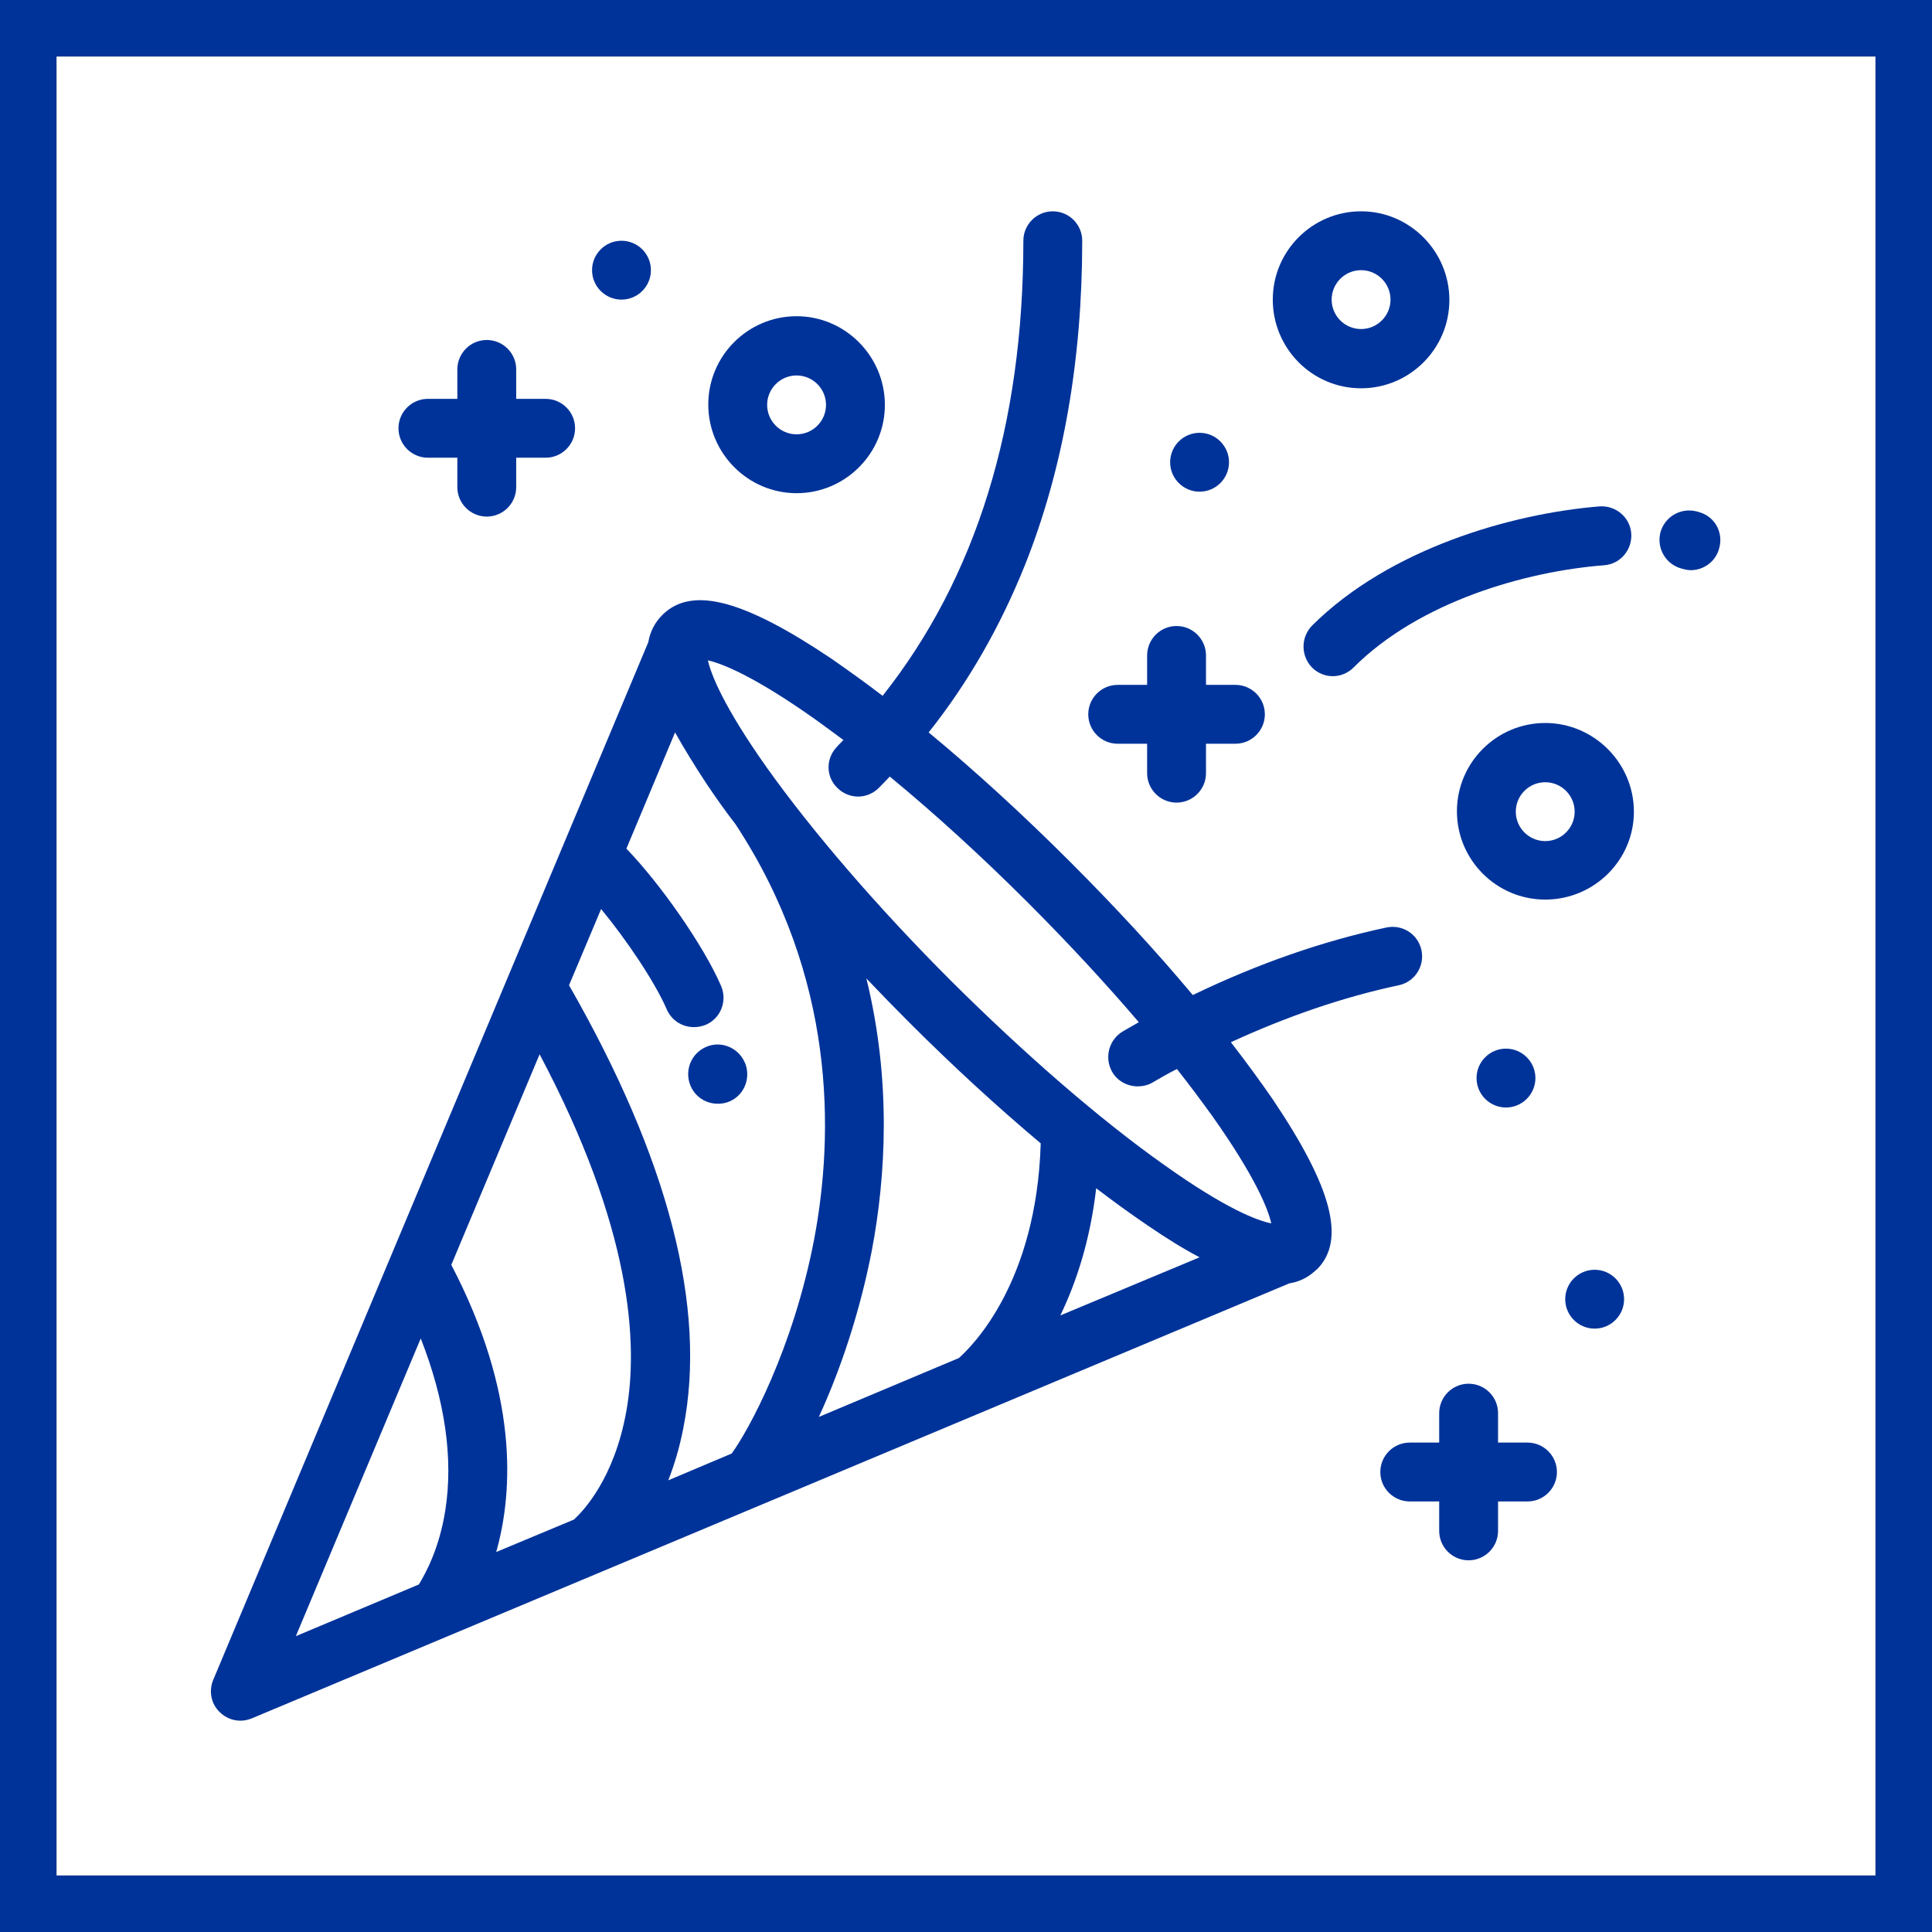 <?xml version="1.0" encoding="utf-8"?>
<!-- Generator: Adobe Illustrator 22.1.0, SVG Export Plug-In . SVG Version: 6.00 Build 0)  -->
<svg version="1.1" id="Capa_1" xmlns="http://www.w3.org/2000/svg" xmlns:xlink="http://www.w3.org/1999/xlink" x="0px" y="0px"
	 viewBox="0 0 512 512" style="enable-background:new 0 0 512 512;" xml:space="preserve">
<rect x="0" y="0" width="512" height="512" fill="#808080" stroke="none"/>
<style type="text/css">
	.st0{fill:#003399;}
	.st1{fill:#FFFFFF;}
</style>
<g>
	<path class="st0" d="M497,15v482H15V15H497 M512,0H0v512h512V0L512,0z"/>
	<rect x="15" y="15" class="st1" width="482" height="482"/>
</g>
<g>
	<g>
		<g>
			<g>
				<path class="st0" d="M326.2,276.2c15-6.9,29.9-12,44.5-15.1c4.2-0.9,6.9-5,6-9.3c-0.9-4.2-5-6.9-9.3-6
					c-16.9,3.6-34.1,9.6-51.3,17.9c-9.6-11.5-20.6-23.4-32.5-35.3c-12.6-12.6-25.4-24.3-37.5-34.3c10.5-13.2,19-28.1,25.5-44.3
					c10.1-25.3,15.2-54.2,15.2-86c0-4.3-3.5-7.8-7.8-7.8s-7.8,3.5-7.8,7.8c0,48.9-12.5,89.3-37.3,120.6c-4.7-3.6-9.2-6.8-13.5-9.8
					c-23.2-15.6-36.9-19.3-44.7-11.8c-0.1,0.1-0.1,0.1-0.2,0.2l0,0l0,0c-2,2-3.2,4.4-3.7,7.2l-115.3,275c-1.2,2.9-0.6,6.3,1.7,8.5
					c1.5,1.5,3.5,2.3,5.5,2.3c1,0,2-0.2,3-0.6l0,0l275-115.3c2.6-0.4,4.8-1.5,6.7-3.2c0.1-0.1,0.3-0.2,0.4-0.4c0,0,0.1-0.1,0.2-0.1
					l0,0c0.1-0.1,0.1-0.1,0.2-0.2c7.4-7.7,3.8-21.5-11.8-44.7C334.1,286.7,330.3,281.5,326.2,276.2z M118,400.3
					c-1.6,10.2-5.3,16.8-7,19.6l-32.6,13.7l33.1-78.9C117.9,371,120.2,386.5,118,400.3z M166,373.9c-3.2,18-11.5,26.6-13.9,28.8
					l-20.6,8.6c4.6-16.3,5.8-42.2-11.9-76.1l23.4-55.8C167.4,325.4,169.2,355.9,166,373.9z M193.9,385.2l-16.8,7.1
					c1.6-4.1,3-8.7,4-13.9c6.3-31.9-4-71.4-30.3-117.3l8.5-20.2c6.7,8.1,14.3,19.4,17.4,26.6c1.3,3,4.2,4.7,7.2,4.7
					c1,0,2.1-0.2,3.1-0.6c4-1.7,5.8-6.3,4.1-10.3c-4.6-10.7-16.2-27.2-25.1-36.4l12.9-30.8c2.3,4.1,5.1,8.7,8.4,13.7
					c2.3,3.4,4.8,7,7.6,10.6c26.7,40.6,26.1,82.1,20.9,109.8C210.2,357.6,198.3,379.2,193.9,385.2z M254.1,359.9L217,375.5
					c5.4-11.7,10.8-27.2,14.1-44.4c3.6-19.2,5.2-44.5-1.5-71.8c3.7,3.9,7.5,7.8,11.4,11.7c11.7,11.7,23.5,22.5,34.8,32
					C274.7,339.9,257.7,356.7,254.1,359.9z M281,348.6c4.2-8.7,7.9-19.8,9.5-33.7c4.7,3.6,9.3,6.9,13.7,9.9c5,3.4,9.5,6.2,13.7,8.4
					L281,348.6z M308.5,308.7c-17-12-37-29.4-56.5-48.8c-19.4-19.4-36.7-39.5-48.8-56.5c-11.6-16.4-14.8-24.8-15.6-28.4
					c3.6,0.8,12,4,28.4,15.6c2.4,1.7,4.9,3.6,7.5,5.5c-0.5,0.6-1.1,1.1-1.6,1.7c-3.1,3.1-3.1,8,0,11c1.5,1.5,3.5,2.3,5.5,2.3
					s4-0.8,5.5-2.3c1-1,1.9-2,2.9-3c11.9,9.8,24.4,21.2,36.7,33.5c10.6,10.6,20.5,21.3,29.3,31.6c-1.4,0.8-2.8,1.6-4.2,2.4
					c-3.7,2.2-5,6.9-2.9,10.7c1.4,2.5,4.1,3.9,6.8,3.9c1.3,0,2.7-0.3,3.9-1c2.2-1.3,4.3-2.5,6.5-3.6c3.4,4.3,6.5,8.5,9.4,12.5
					c11.6,16.4,14.8,24.8,15.6,28.4C333.3,323.5,324.9,320.4,308.5,308.7z"/>
				<path class="st0" d="M197.3,281.4c-1.8-3.9-6.4-5.7-10.3-3.9c-3.8,1.7-5.6,6.1-4.1,10c1.2,3.1,4.1,5,7.3,5
					c0.9,0,1.7-0.1,2.6-0.4c4.1-1.4,6.2-5.9,4.8-10C197.5,281.9,197.4,281.6,197.3,281.4z"/>
				<path class="st0" d="M347.7,176.9c1.5,1.5,3.5,2.3,5.5,2.3s4-0.8,5.5-2.3c17.5-17.5,45.7-25.5,66.4-27.1
					c4.3-0.3,7.5-4.1,7.2-8.4c-0.3-4.3-4.1-7.5-8.4-7.2c-23.4,1.9-55.7,11.2-76.2,31.6C344.7,168.9,344.7,173.8,347.7,176.9z"/>
				<path class="st0" d="M450.2,135.7c-0.2-0.1-0.4-0.1-0.7-0.2c-4.2-1-8.4,1.5-9.5,5.7c-1,4.2,1.5,8.4,5.7,9.5l0.4,0.1
					c0.7,0.2,1.4,0.3,2,0.3c3.4,0,6.6-2.3,7.5-5.8C456.8,141.1,454.4,136.8,450.2,135.7z"/>
				<path class="st0" d="M113.4,121.3h7.8v7.8c0,4.3,3.5,7.8,7.8,7.8c4.3,0,7.8-3.5,7.8-7.8v-7.8h7.8c4.3,0,7.8-3.5,7.8-7.8
					s-3.5-7.8-7.8-7.8h-7.8v-7.8c0-4.3-3.5-7.8-7.8-7.8s-7.8,3.5-7.8,7.8v7.8h-7.8c-4.3,0-7.8,3.5-7.8,7.8
					C105.6,117.8,109.1,121.3,113.4,121.3z"/>
				<path class="st0" d="M296.2,197.1h7.8v7.8c0,4.3,3.5,7.8,7.8,7.8s7.8-3.5,7.8-7.8v-7.8h7.8c4.3,0,7.8-3.5,7.8-7.8
					s-3.5-7.8-7.8-7.8h-7.8v-7.8c0-4.3-3.5-7.8-7.8-7.8s-7.8,3.5-7.8,7.8v7.8h-7.8c-4.3,0-7.8,3.5-7.8,7.8
					C288.4,193.6,291.9,197.1,296.2,197.1z"/>
				<path class="st0" d="M404.8,382.3H397v-7.8c0-4.3-3.5-7.8-7.8-7.8s-7.8,3.5-7.8,7.8v7.8h-7.8c-4.3,0-7.8,3.5-7.8,7.8
					s3.5,7.8,7.8,7.8h7.8v7.8c0,4.3,3.5,7.8,7.8,7.8s7.8-3.5,7.8-7.8v-7.8h7.8c4.3,0,7.8-3.5,7.8-7.8S409.1,382.3,404.8,382.3z"/>
				<path class="st0" d="M360.7,102.9c12.9,0,23.4-10.5,23.4-23.4S373.6,56,360.7,56s-23.4,10.5-23.4,23.4S347.7,102.9,360.7,102.9z
					 M360.7,71.6c4.3,0,7.8,3.5,7.8,7.8s-3.5,7.8-7.8,7.8s-7.8-3.5-7.8-7.8C352.9,75.1,356.4,71.6,360.7,71.6z"/>
				<path class="st0" d="M409.5,191.6c-12.9,0-23.4,10.5-23.4,23.4s10.5,23.4,23.4,23.4S433,228,433,215.1
					C433,202.2,422.4,191.6,409.5,191.6z M409.5,222.9c-4.3,0-7.8-3.5-7.8-7.8s3.5-7.8,7.8-7.8s7.8,3.5,7.8,7.8
					S413.8,222.9,409.5,222.9z"/>
				<path class="st0" d="M211.1,130.7c12.9,0,23.4-10.5,23.4-23.4S224,83.8,211.1,83.8s-23.4,10.5-23.4,23.4
					S198.2,130.7,211.1,130.7z M211.1,99.5c4.3,0,7.8,3.5,7.8,7.8s-3.5,7.8-7.8,7.8s-7.8-3.5-7.8-7.8S206.8,99.5,211.1,99.5z"/>
				<path class="st0" d="M406.9,285.7c0-4.3-3.5-7.8-7.8-7.8s-7.8,3.5-7.8,7.8s3.5,7.8,7.8,7.8S406.9,290,406.9,285.7z"/>
				<path class="st0" d="M317.9,130.3c4.3,0,7.8-3.5,7.8-7.8s-3.5-7.8-7.8-7.8s-7.8,3.5-7.8,7.8S313.6,130.3,317.9,130.3z"/>
				<path class="st0" d="M422.6,336.5c-4.3,0-7.8,3.5-7.8,7.8s3.5,7.8,7.8,7.8s7.8-3.5,7.8-7.8S426.9,336.5,422.6,336.5z"/>
				<path class="st0" d="M164.7,79.4c4.3,0,7.8-3.5,7.8-7.8s-3.5-7.8-7.8-7.8s-7.8,3.5-7.8,7.8S160.4,79.4,164.7,79.4z"/>
			</g>
		</g>
	</g>
</g>
</svg>
